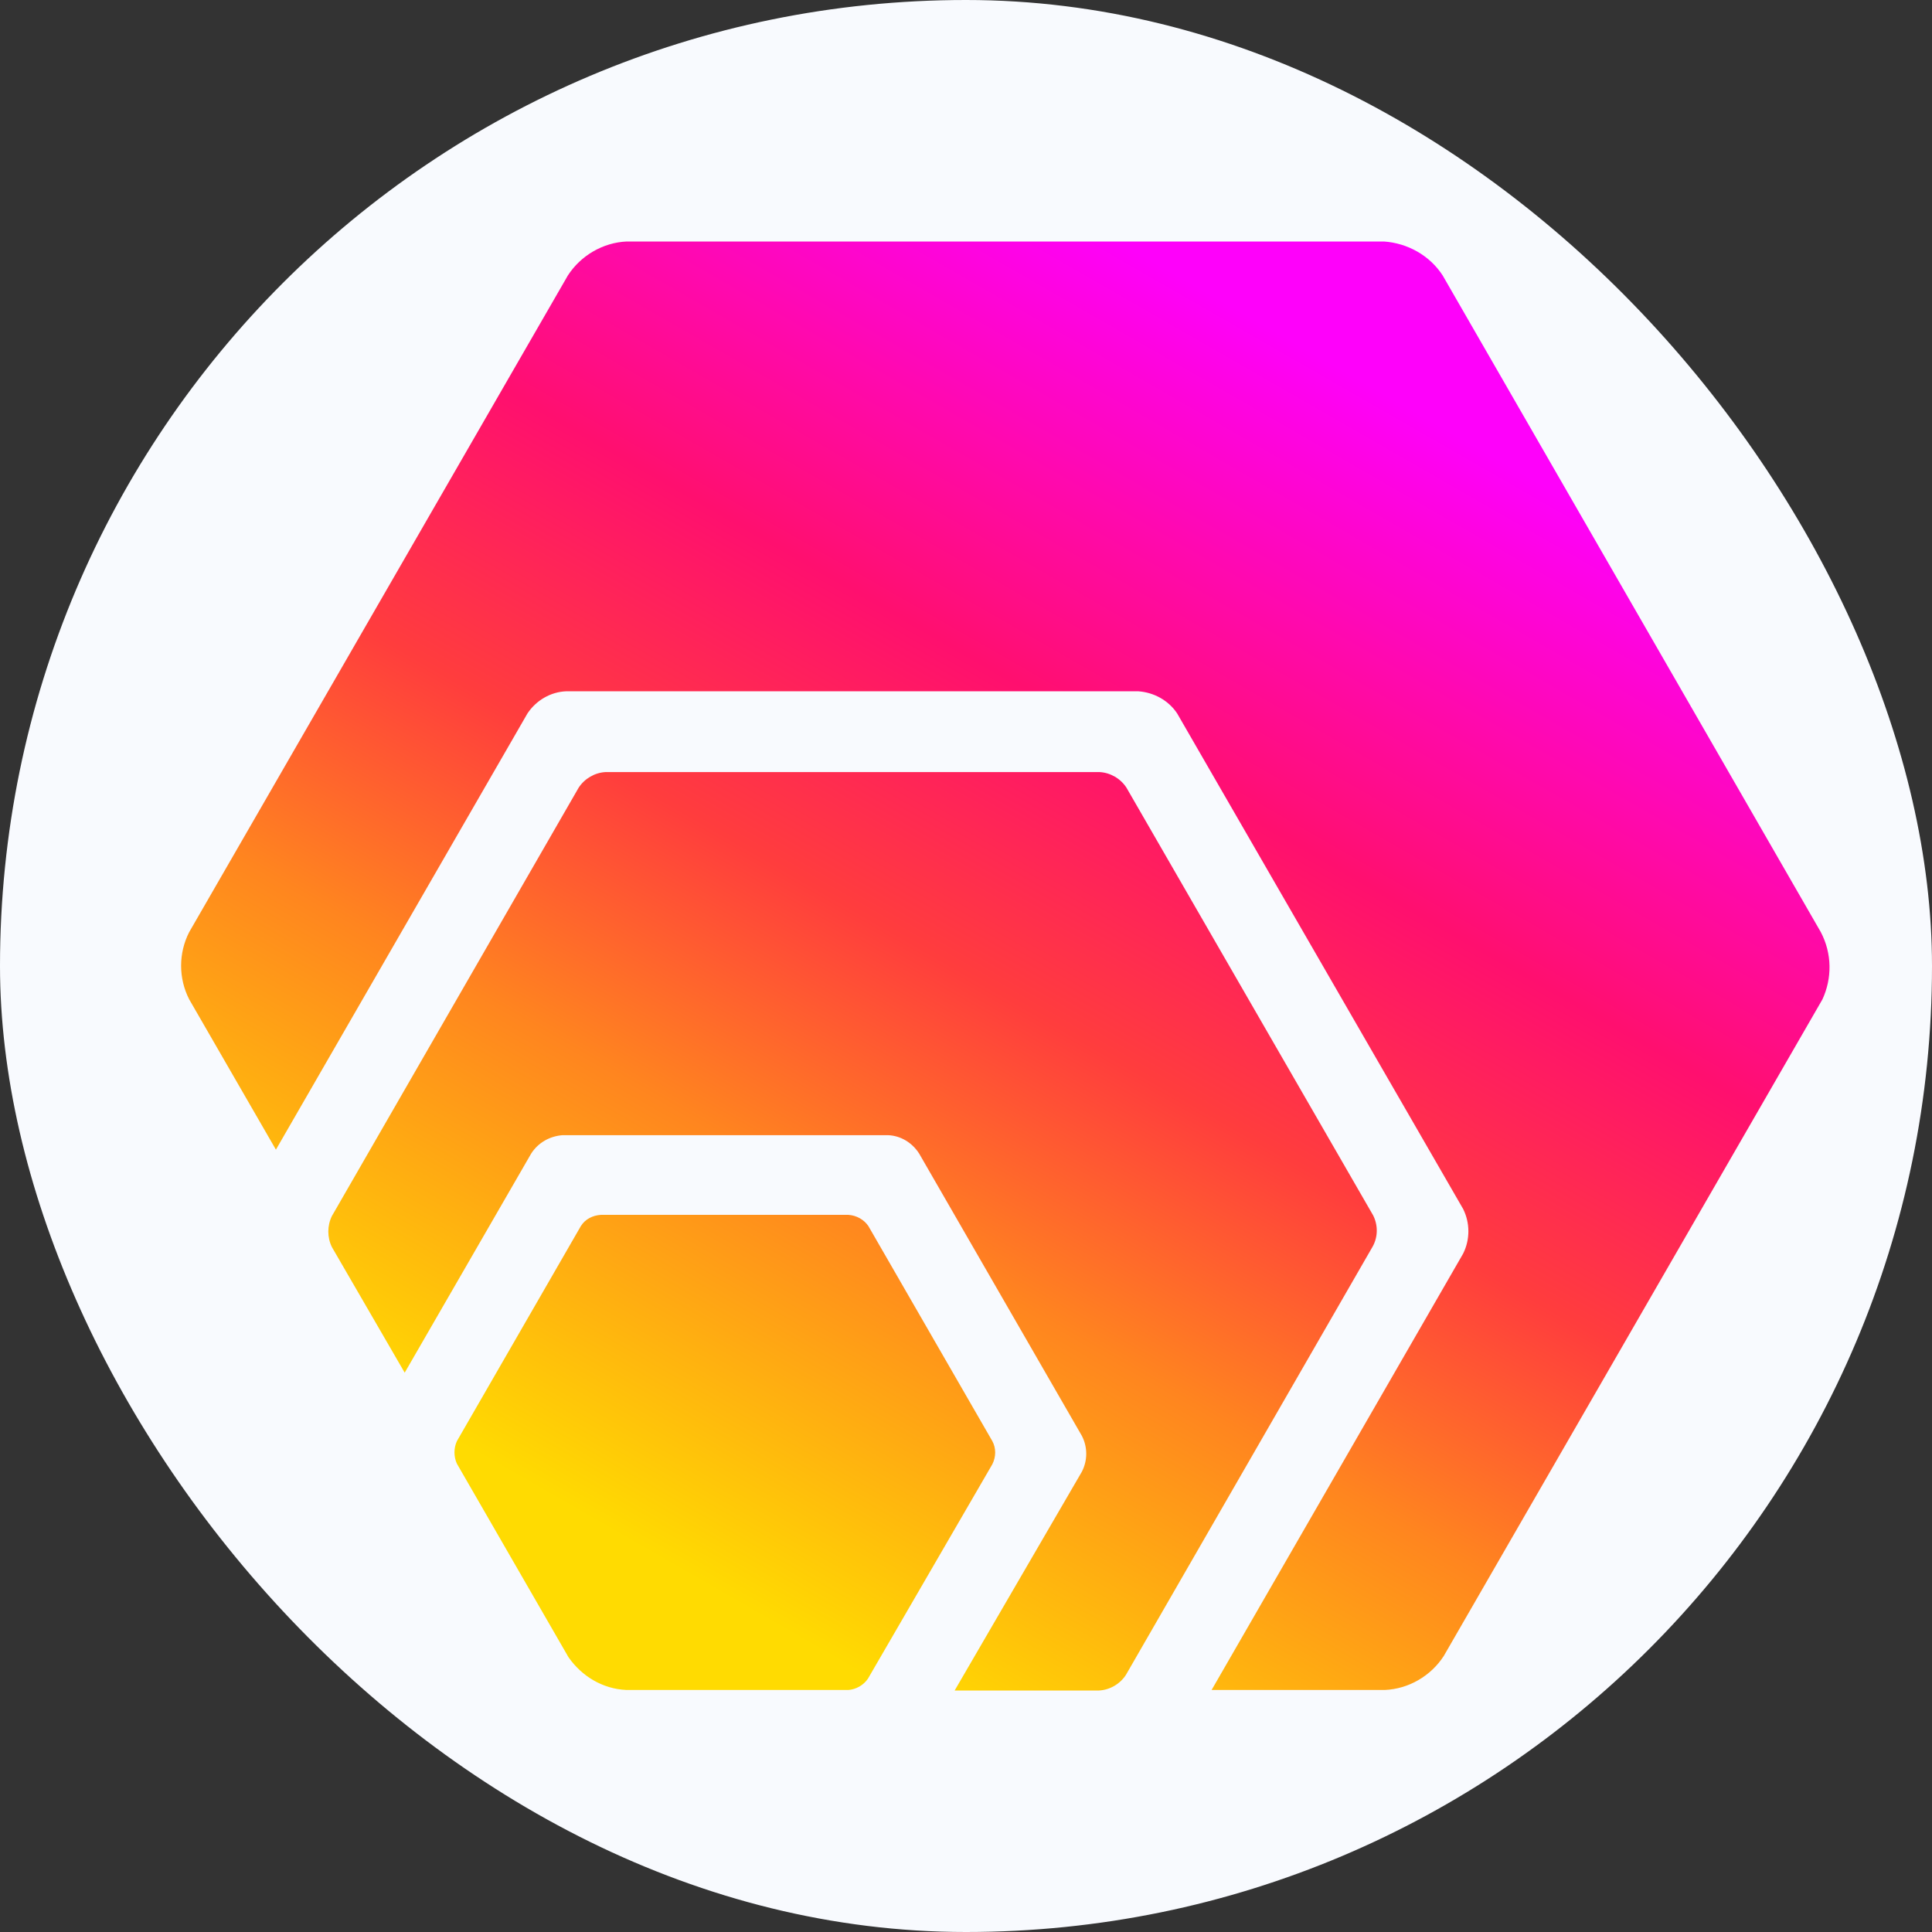 <svg width="32" height="32" viewBox="0 0 32 32" fill="none" xmlns="http://www.w3.org/2000/svg">
<rect x="0" y="0" width="32" height="32" fill="#333333" stroke="none"/>
<rect width="32" height="32" rx="16" fill="#F8FAFE"/>
<g clip-path="url(#clip0_26549_106471)">
<path d="M9.415 27.447L7.568 24.244C7.514 24.128 7.514 23.985 7.568 23.869L9.62 20.309C9.691 20.193 9.816 20.131 9.95 20.122H14.054C14.188 20.131 14.313 20.202 14.384 20.309L16.436 23.869C16.499 23.985 16.499 24.128 16.436 24.253L14.376 27.804C14.304 27.911 14.179 27.982 14.054 27.991H10.37C9.986 27.973 9.638 27.768 9.415 27.447ZM22.744 20.131L18.658 13.047C18.56 12.895 18.39 12.797 18.212 12.788H10.03C9.852 12.797 9.683 12.895 9.584 13.047L5.498 20.14C5.418 20.3 5.418 20.497 5.498 20.657L6.703 22.736L8.799 19.105C8.915 18.926 9.103 18.819 9.317 18.802H14.706C14.92 18.81 15.107 18.926 15.223 19.105L17.918 23.78C18.016 23.967 18.016 24.19 17.918 24.378L15.812 28H18.203C18.381 27.991 18.551 27.893 18.649 27.741L22.735 20.648C22.825 20.488 22.825 20.291 22.744 20.131ZM30.158 15.438L23.895 4.562C23.681 4.232 23.315 4.027 22.923 4H10.378C9.986 4.018 9.62 4.232 9.406 4.562L3.134 15.438C2.955 15.786 2.955 16.205 3.134 16.553L4.57 19.042L8.737 11.816C8.88 11.601 9.12 11.459 9.379 11.45H18.854C19.113 11.468 19.354 11.601 19.497 11.816L24.234 20.024C24.35 20.256 24.35 20.532 24.234 20.764L20.068 27.991H22.941C23.333 27.973 23.699 27.759 23.913 27.429L30.185 16.553C30.346 16.205 30.346 15.795 30.158 15.438Z" fill="url(#paint0_linear_26549_106471)"/>
</g>
<defs>
<linearGradient id="paint0_linear_26549_106471" x1="23.462" y1="6.824" x2="12.158" y2="26.521" gradientUnits="userSpaceOnUse">
<stop stop-color="#FE01FA"/>
<stop offset="0.316" stop-color="#FF0F6F"/>
<stop offset="0.519" stop-color="#FF3D3D"/>
<stop offset="0.709" stop-color="#FF851F"/>
<stop offset="1" stop-color="#FFDB01"/>
</linearGradient>
<clipPath id="clip0_26549_106471">
<rect width="27.301" height="24" fill="white" transform="translate(3 4)"/>
</clipPath>
</defs>
</svg>
